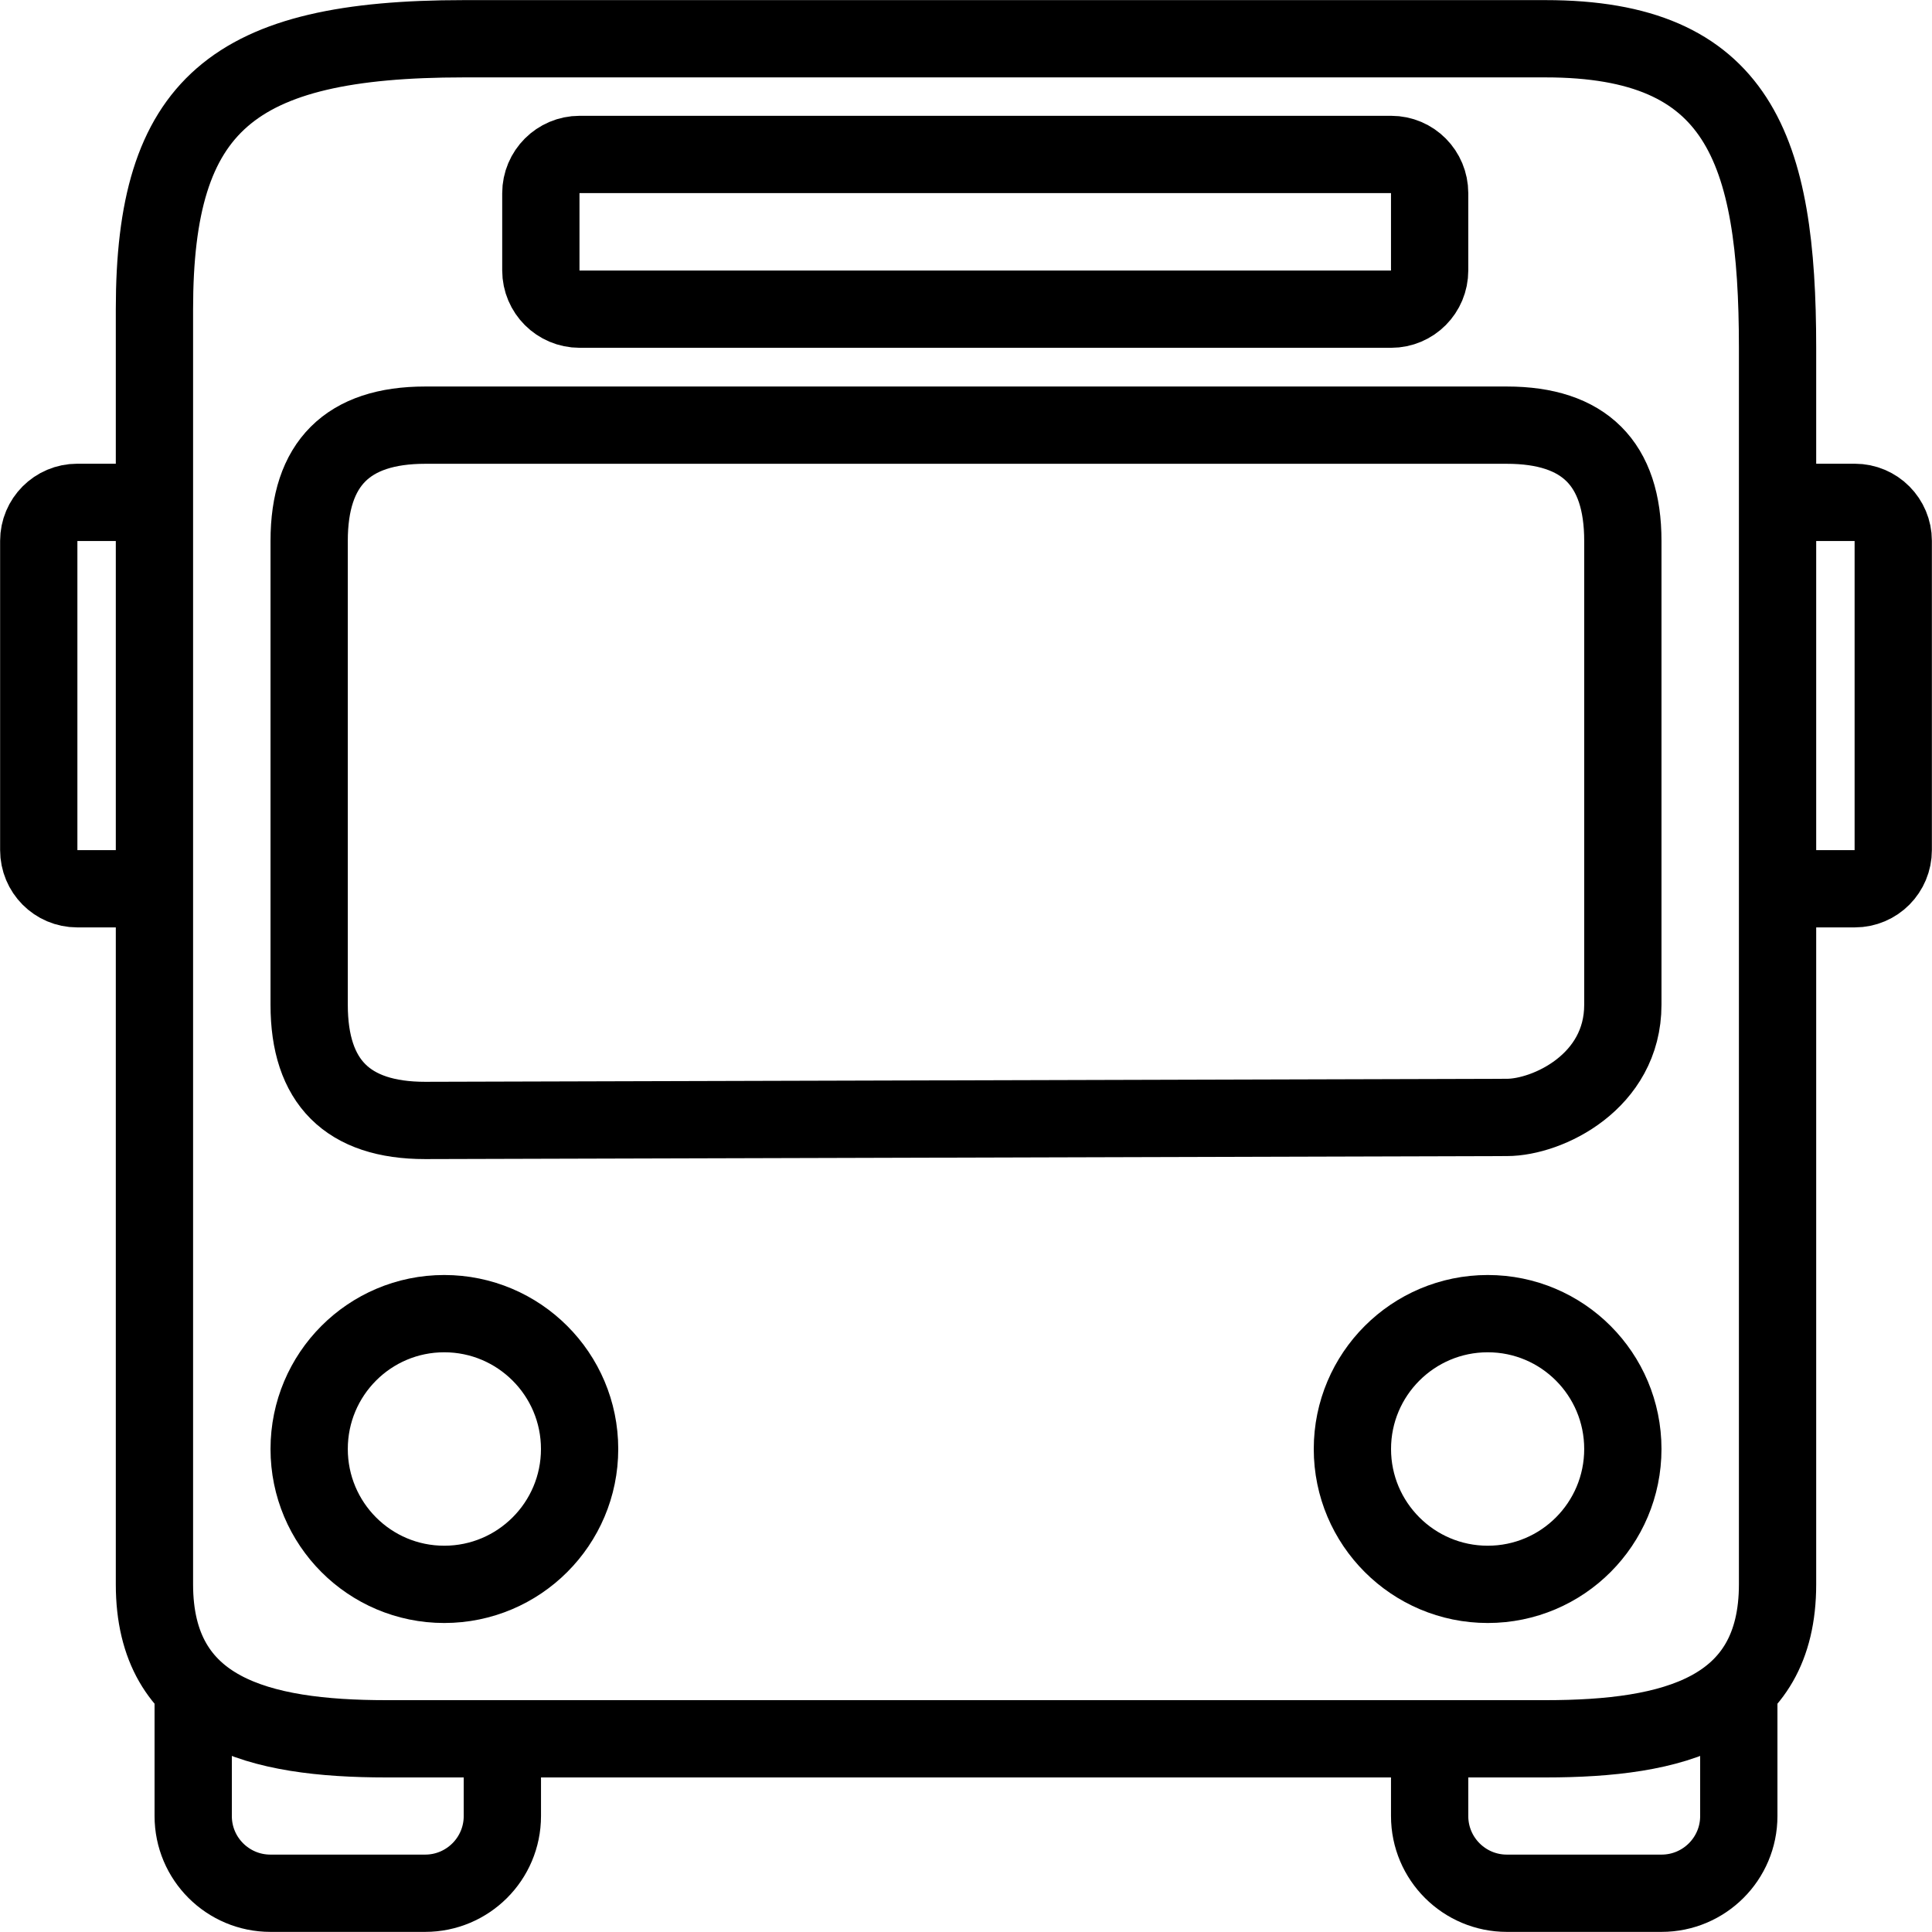 <?xml version="1.0" encoding="UTF-8"?>
<svg xmlns="http://www.w3.org/2000/svg" xmlns:xlink="http://www.w3.org/1999/xlink" width="30px" height="30px" viewBox="0 0 30 30" version="1.1">
<g id="surface1">
<path style="fill:none;stroke-width:2;stroke-linecap:butt;stroke-linejoin:miter;stroke:rgb(0%,0%,0%);stroke-opacity:1;stroke-miterlimit:10;" d="M 45 43.997 L 45 46.999 C 45 48.105 44.102 48.997 43.001 48.997 L 38.997 48.997 C 37.897 48.997 36.999 48.105 36.999 46.999 L 36.999 45 " transform="matrix(0.6,0,0,0.6,0,0)"/>
<path style="fill:none;stroke-width:2;stroke-linecap:butt;stroke-linejoin:miter;stroke:rgb(0%,0%,0%);stroke-opacity:1;stroke-miterlimit:10;" d="M 13.001 45 L 13.001 46.999 C 13.001 48.105 12.103 48.997 11.003 48.997 L 6.999 48.997 C 5.898 48.997 5 48.105 5 46.999 L 5 43.997 " transform="matrix(0.6,0,0,0.6,0,0)"/>
<path style="fill:none;stroke-width:2;stroke-linecap:butt;stroke-linejoin:miter;stroke:rgb(0%,0%,0%);stroke-opacity:1;stroke-miterlimit:10;" d="M 46.003 8.997 C 46.003 3.841 45 1.003 40 1.003 L 11.999 1.003 C 6.003 1.003 3.997 2.715 3.997 8.001 C 3.997 11.999 3.997 25.918 3.997 29.844 C 3.997 35.618 3.997 41.003 3.997 41.003 C 3.997 44.31 6.686 45 10 45 L 40 45 C 43.314 45 46.003 44.31 46.003 41.003 C 46.003 41.003 46.003 36.576 46.003 29.844 C 46.003 25.853 46.003 13.001 46.003 8.997 Z M 46.003 8.997 " transform="matrix(0.6,0,0,0.6,0,0)"/>
<path style="fill:none;stroke-width:2;stroke-linecap:butt;stroke-linejoin:miter;stroke:rgb(0%,0%,0%);stroke-opacity:1;stroke-miterlimit:10;" d="M 41.999 37.5 C 41.999 39.434 40.436 41.003 38.503 41.003 C 36.569 41.003 35 39.434 35 37.5 C 35 35.566 36.569 33.997 38.503 33.997 C 40.436 33.997 41.999 35.566 41.999 37.5 Z M 41.999 37.5 " transform="matrix(0.6,0,0,0.6,0,0)"/>
<path style="fill:none;stroke-width:2;stroke-linecap:butt;stroke-linejoin:miter;stroke:rgb(0%,0%,0%);stroke-opacity:1;stroke-miterlimit:10;" d="M 15 37.5 C 15 39.434 13.431 41.003 11.497 41.003 C 9.564 41.003 8.001 39.434 8.001 37.5 C 8.001 35.566 9.564 33.997 11.497 33.997 C 13.431 33.997 15 35.566 15 37.5 Z M 15 37.5 " transform="matrix(0.6,0,0,0.6,0,0)"/>
<path style="fill:none;stroke-width:2;stroke-linecap:butt;stroke-linejoin:miter;stroke:rgb(0%,0%,0%);stroke-opacity:1;stroke-miterlimit:10;" d="M 46.003 13.001 L 48.001 13.001 C 48.555 13.001 48.997 13.451 48.997 13.997 L 48.997 21.999 C 48.997 22.552 48.555 23.001 48.001 23.001 L 46.003 23.001 " transform="matrix(0.6,0,0,0.6,0,0)"/>
<path style="fill:none;stroke-width:2;stroke-linecap:butt;stroke-linejoin:miter;stroke:rgb(0%,0%,0%);stroke-opacity:1;stroke-miterlimit:10;" d="M 3.997 13.001 L 1.999 13.001 C 1.445 13.001 1.003 13.451 1.003 13.997 L 1.003 21.999 C 1.003 22.552 1.445 23.001 1.999 23.001 L 3.997 23.001 " transform="matrix(0.6,0,0,0.6,0,0)"/>
<path style="fill:none;stroke-width:2;stroke-linecap:butt;stroke-linejoin:miter;stroke:rgb(0%,0%,0%);stroke-opacity:1;stroke-miterlimit:10;" d="M 36.999 6.999 C 36.999 7.552 36.556 8.001 36.003 8.001 L 15 8.001 C 14.447 8.001 13.997 7.552 13.997 6.999 L 13.997 5 C 13.997 4.447 14.447 3.997 15 3.997 L 36.003 3.997 C 36.556 3.997 36.999 4.447 36.999 5 Z M 36.999 6.999 " transform="matrix(0.6,0,0,0.6,0,0)"/>
<path style="fill:none;stroke-width:2;stroke-linecap:butt;stroke-linejoin:miter;stroke:rgb(0%,0%,0%);stroke-opacity:1;stroke-miterlimit:10;" d="M 38.997 28.919 L 11.003 28.997 C 8.997 28.997 8.001 28.001 8.001 26.003 C 8.001 23.001 8.001 17.142 8.001 13.997 C 8.001 11.999 8.997 11.003 11.003 11.003 C 20 11.003 26.712 11.003 38.997 11.003 C 41.003 11.003 41.999 11.999 41.999 13.997 C 41.999 16.003 41.999 24.974 41.999 26.003 C 41.999 28.001 40.046 28.919 38.997 28.919 Z M 38.997 28.919 " transform="matrix(0.6,0,0,0.6,0,0)"/>
</g>
</svg>
